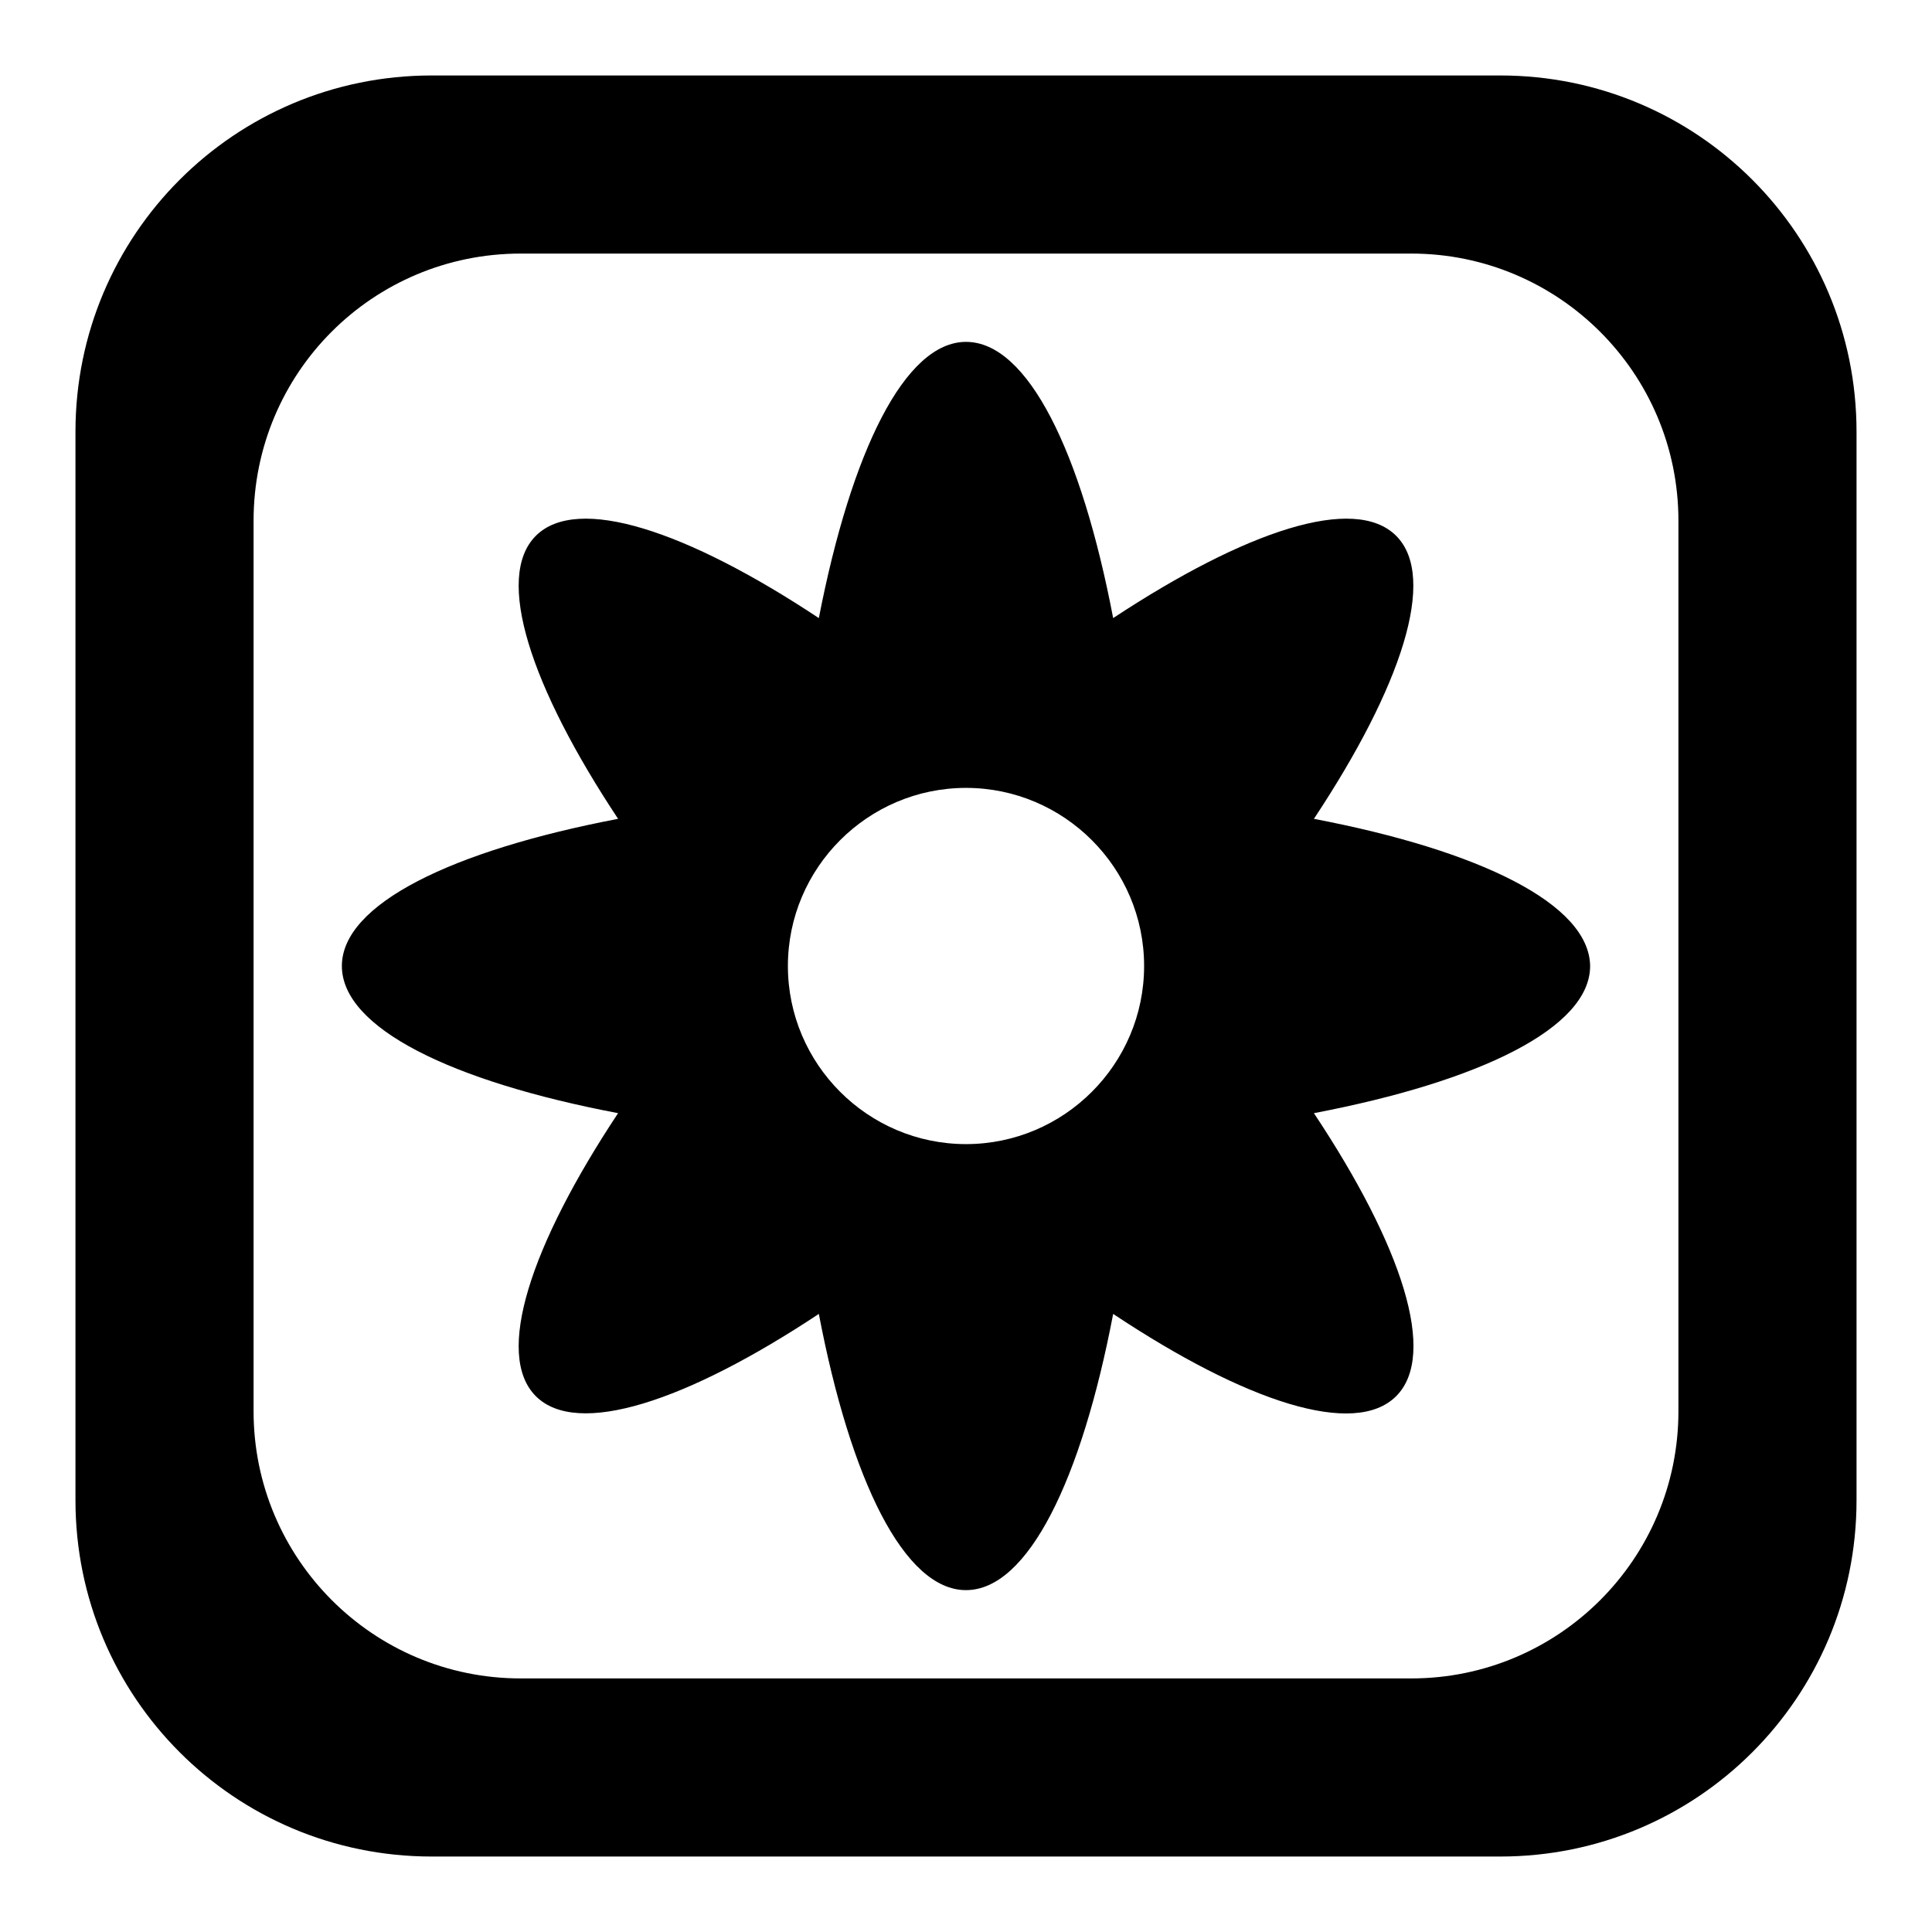 <?xml version="1.0" encoding="utf-8"?>
<!-- Svg Vector Icons : http://www.onlinewebfonts.com/icon -->
<!DOCTYPE svg PUBLIC "-//W3C//DTD SVG 1.1//EN" "http://www.w3.org/Graphics/SVG/1.1/DTD/svg11.dtd">
<svg version="1.1" xmlns="http://www.w3.org/2000/svg" xmlns:xlink="http://www.w3.org/1999/xlink" x="0px" y="0px" viewBox="0 0 256 256" enable-background="new 0 0 256 256" xml:space="preserve">
<g> <path fill="#000000" d="M198.8,10H57.2C31.1,10,10,31.1,10,57.2v141.6c0,26.1,21.1,47.2,47.2,47.2h141.6 c26.1,0,47.2-21.1,47.2-47.2V57.2C246,31.1,224.9,10,198.8,10z M222.4,187c0,19.6-15.9,35.4-35.4,35.4H69 c-19.6,0-35.4-15.9-35.4-35.4V69c0-19.6,15.8-35.4,35.4-35.4h118c19.5,0,35.4,15.8,35.4,35.4V187z M174.1,108.5 C185.7,91,190.5,76.5,185,71c-5.5-5.5-19.9-0.7-37.5,10.9c-4.2-22-11.3-36.6-19.5-36.6c-8.1,0-15.2,14.5-19.5,36.6 C91,70.3,76.5,65.5,71,71c-5.5,5.5-0.7,20,10.9,37.5c-22,4.2-36.6,11.3-36.6,19.5c0,8.2,14.5,15.3,36.6,19.5 C70.3,165,65.5,179.5,71,185c5.5,5.5,20,0.7,37.5-10.9c4.2,22,11.3,36.6,19.5,36.6c8.2,0,15.3-14.6,19.5-36.6 c17.6,11.7,32,16.4,37.5,10.9c5.5-5.5,0.8-19.9-10.9-37.5c22-4.2,36.6-11.3,36.6-19.5C210.6,119.8,196.1,112.7,174.1,108.5z  M128,151.6c-13,0-23.6-10.6-23.6-23.6c0-13,10.6-23.6,23.6-23.6c13,0,23.6,10.6,23.6,23.6C151.6,141,141,151.6,128,151.6z"/></g>
</svg>